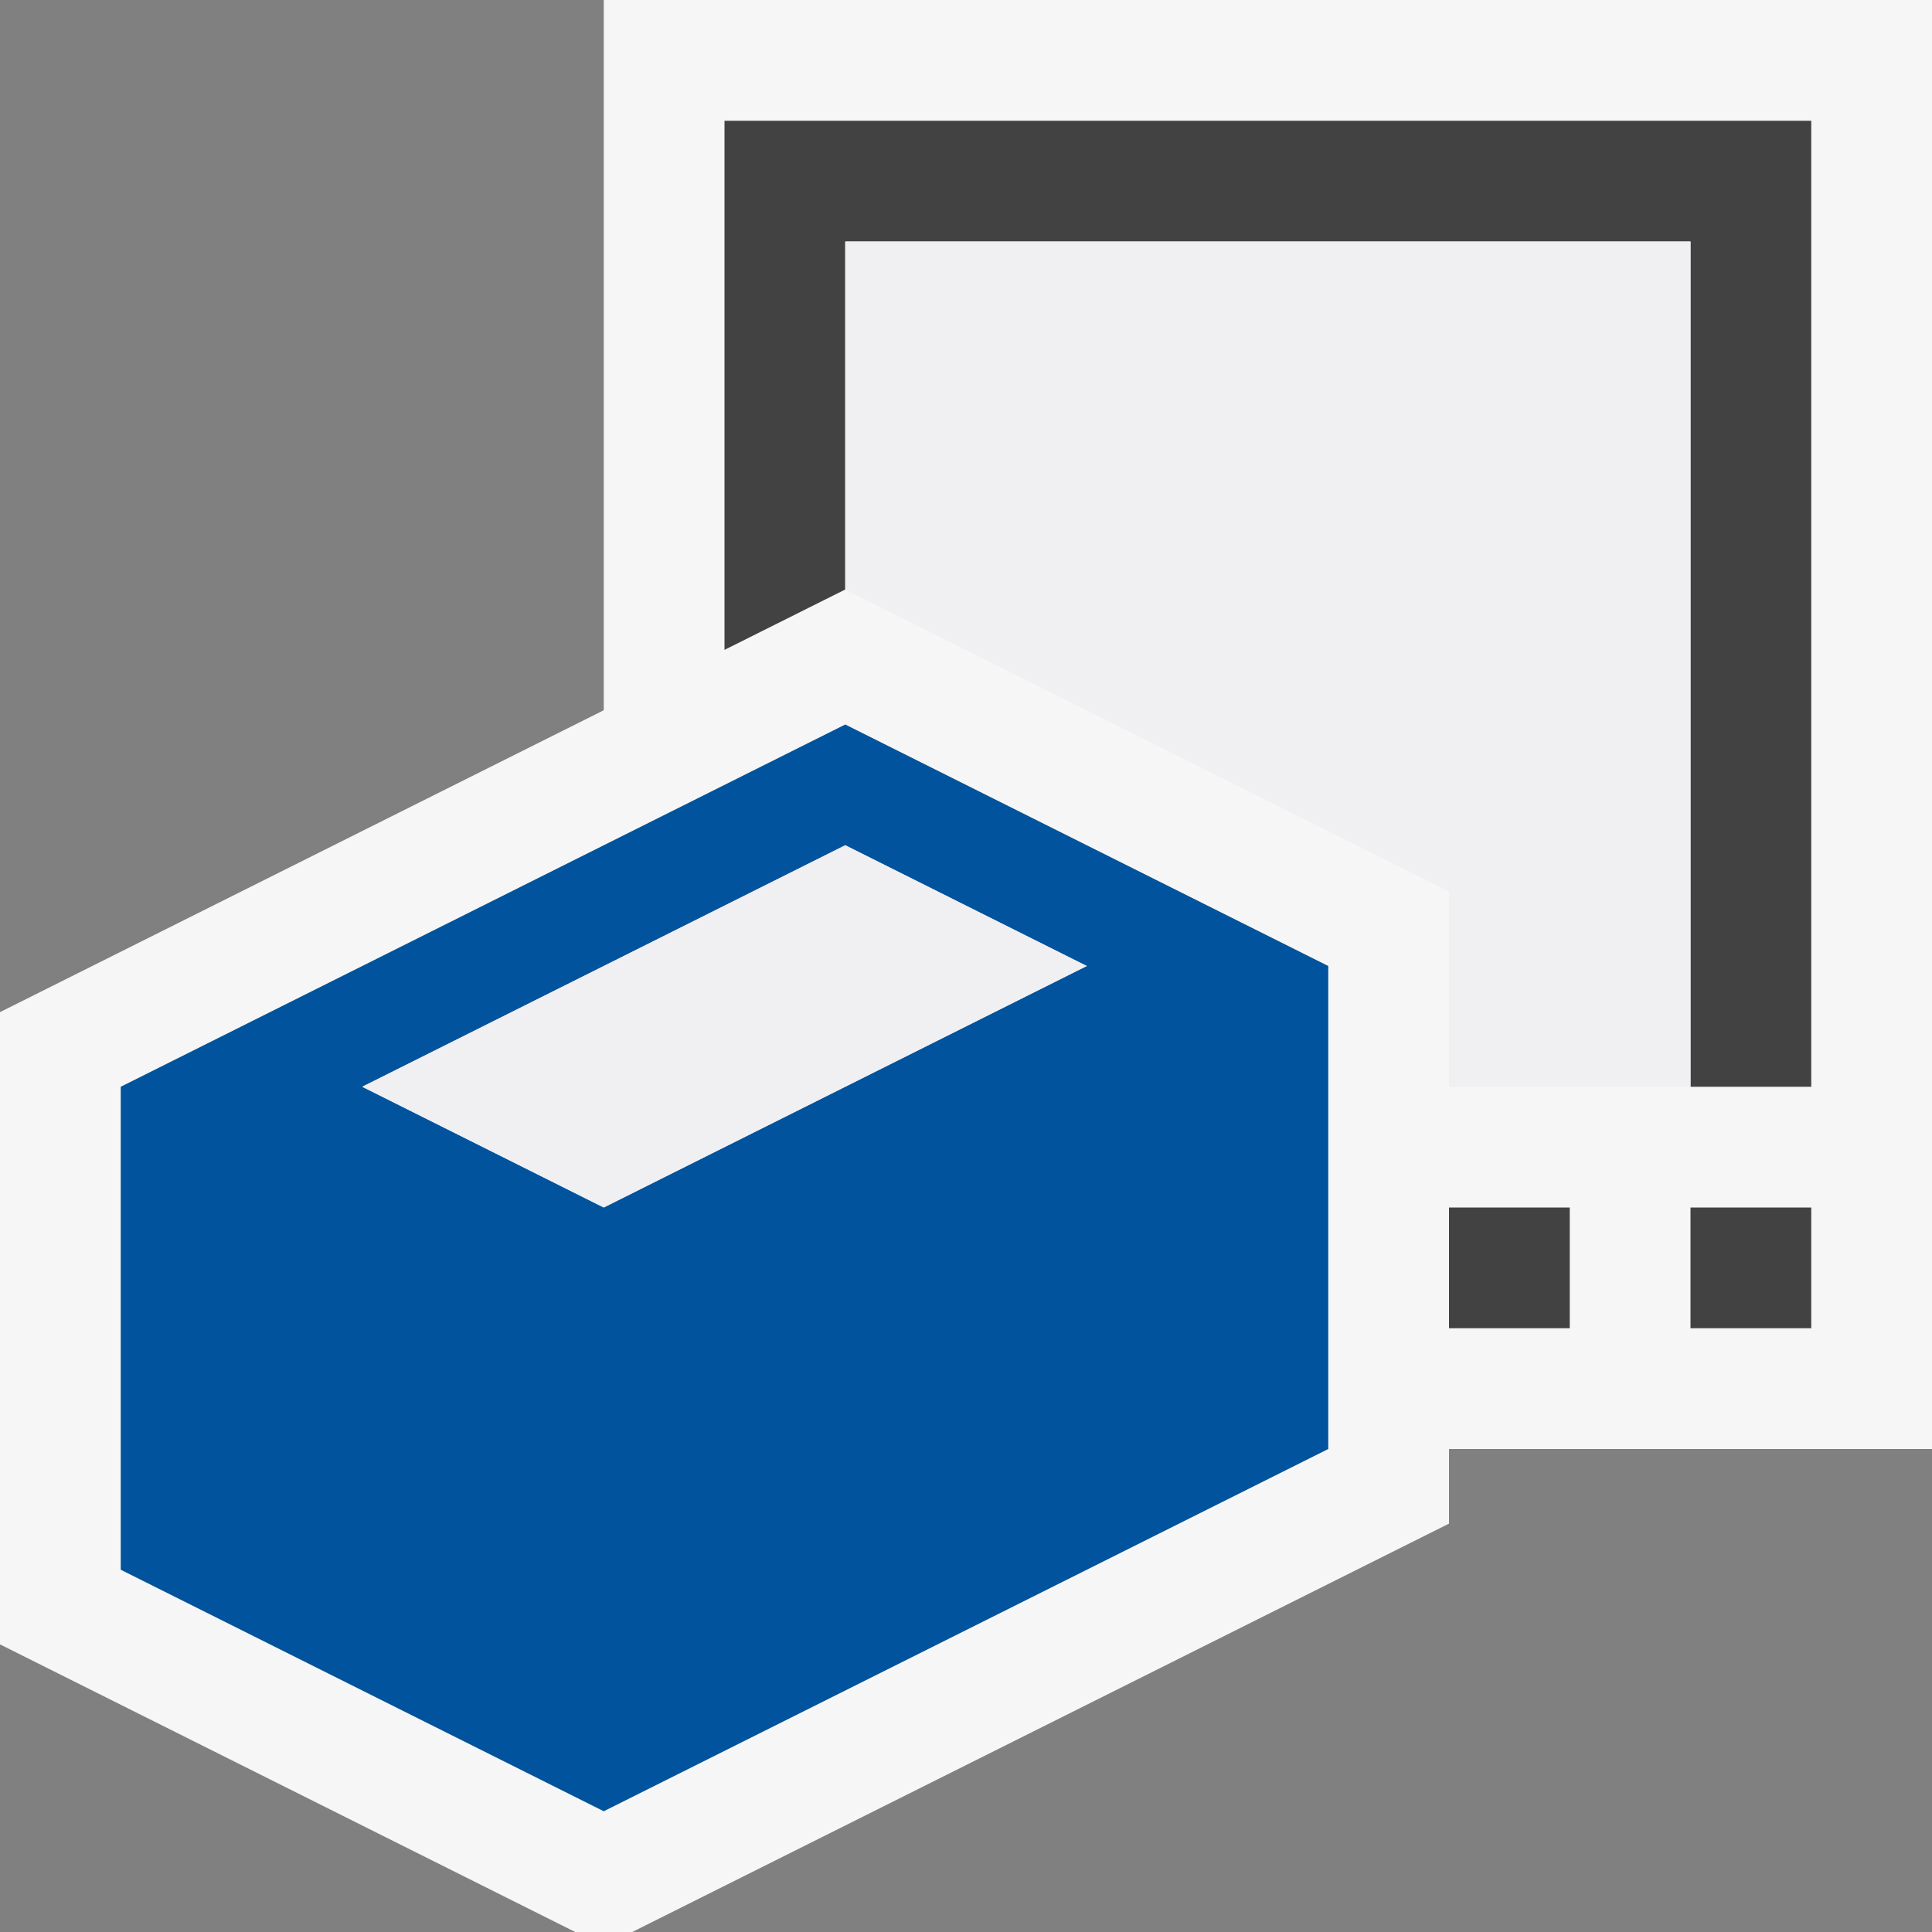 <svg xmlns="http://www.w3.org/2000/svg" viewBox="0 0 16 16"><rect x="0" y="0" width="16" height="16" fill="#808080" stroke="none"/><style>.st0{opacity:0}.st0,.st1{fill:#f6f6f6}.st2{fill:#424242}.st3{fill:#00539c}.st4{fill:#f0eff1}</style><g id="outline"><path class="st0" d="M0 0h16v16H0z"/><path class="st1" d="M16 0H5v5.882l-5 2.5v5.236L4.764 16h.472L12 12.618V12h4z"/></g><g id="icon_x5F_bg"><path class="st2" d="M12 10h1v1h-1zM14 10h1v1h-1zM6 1v4.382l1-.5V2h7v7h1V1z"/></g><path class="st3" d="M1 9v4l4 2 6-3V8L7 6 1 9zm4 1L3 9l4-2 2 1-4 2z" id="color_x5F_importance"/><g id="icon_x5F_fg"><path class="st4" d="M7 2v2.882l5 2.5V9h2V2zM3 9l2 1 4-2-2-1z"/></g></svg>